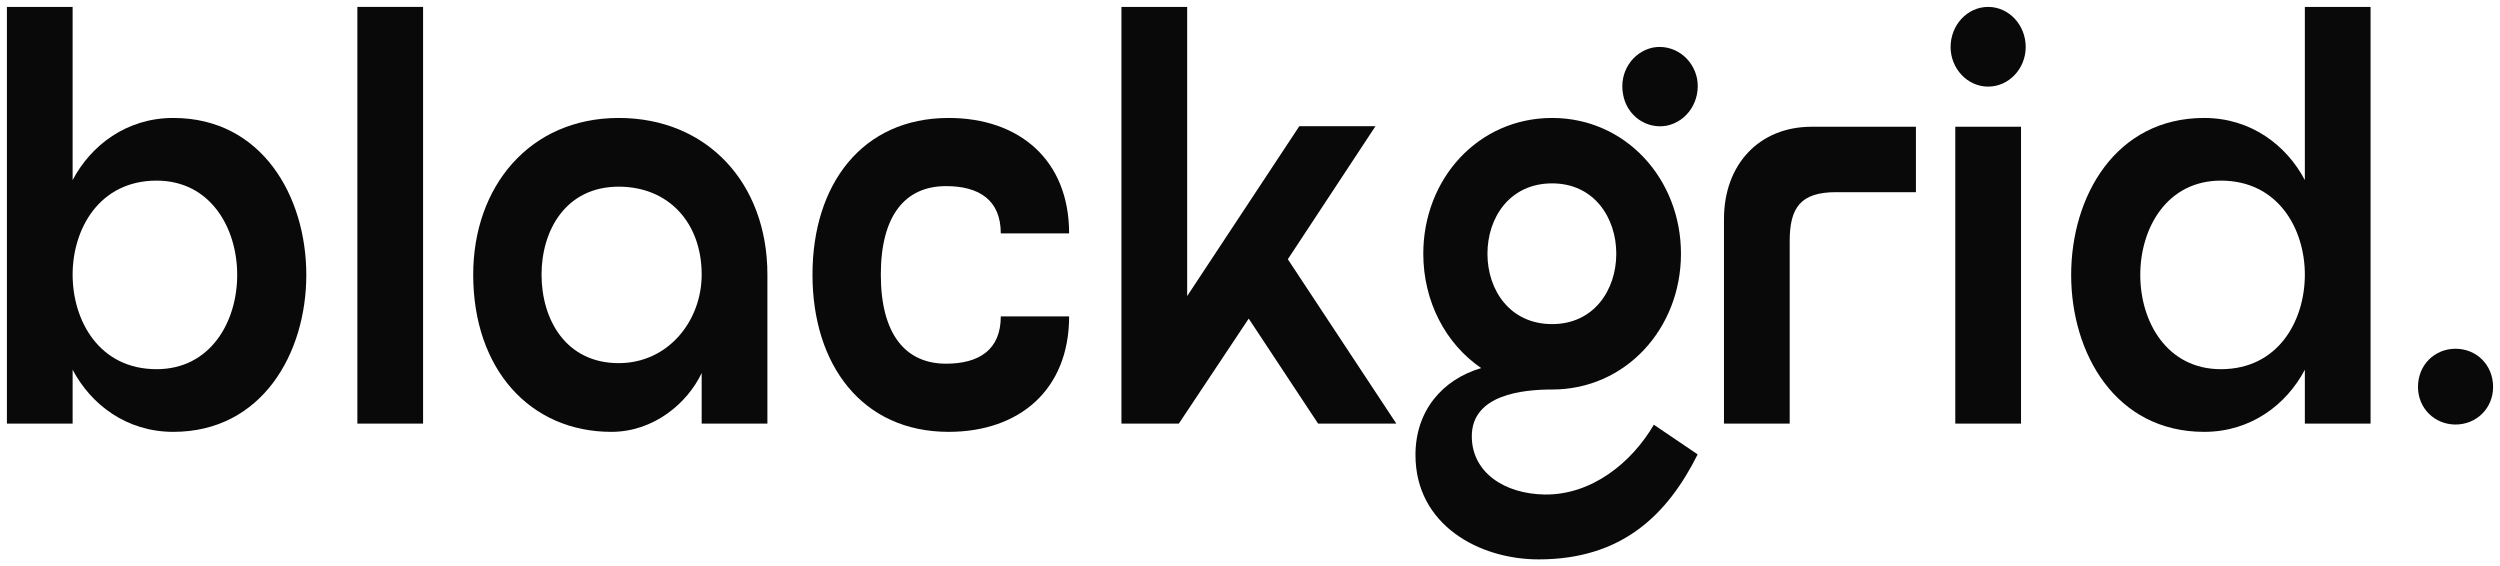 <svg width="181" height="41" viewBox="0 0 181 41" fill="none" xmlns="http://www.w3.org/2000/svg">
<path d="M12.547 8.54C25.387 8.54 25.387 31.266 12.547 31.266C9.148 31.266 6.58 29.276 5.258 26.769V30.669H0.5L0.5 0.5L5.258 0.5V13.037C6.58 10.53 9.148 8.54 12.547 8.54ZM11.338 26.729C19.118 26.729 19.118 13.077 11.338 13.077C7.184 13.077 5.258 16.58 5.258 19.883C5.258 23.226 7.184 26.729 11.338 26.729Z" fill="#090909"/>
<path d="M30.631 30.669H25.873V0.5L30.631 0.5V30.669Z" fill="#090909"/>
<path d="M44.797 8.54C51.179 8.54 55.56 13.236 55.56 19.883V30.669H50.801V27.008C49.744 29.236 47.289 31.266 44.268 31.266C38.377 31.266 34.26 26.729 34.26 19.883C34.26 13.515 38.339 8.54 44.797 8.54ZM44.797 26.291C48.384 26.291 50.801 23.226 50.801 19.883C50.801 16.102 48.384 13.515 44.797 13.515C40.945 13.515 39.208 16.699 39.208 19.883C39.208 23.107 40.945 26.291 44.797 26.291Z" fill="#090909"/>
<path d="M68.492 26.331C70.871 26.331 72.457 25.336 72.457 22.908H77.404C77.404 28.241 73.779 31.266 68.68 31.266C62.412 31.266 58.824 26.41 58.824 19.883C58.824 13.356 62.412 8.54 68.68 8.54C73.779 8.54 77.404 11.565 77.404 16.898H72.457C72.457 14.47 70.871 13.475 68.492 13.475C65.546 13.475 63.771 15.585 63.771 19.883C63.771 24.182 65.546 26.331 68.492 26.331Z" fill="#090909"/>
<path d="M93.239 18.769L101.094 30.669H95.43L90.407 23.067L85.347 30.669H81.192V0.5L85.951 0.5V21.435L94.07 9.137H99.584L93.239 18.769Z" fill="#090909"/>
<path d="M120.682 9.097C119.209 9.376 117.774 8.381 117.51 6.828C117.208 5.236 118.19 3.764 119.662 3.445C121.135 3.167 122.57 4.162 122.872 5.714C123.137 7.266 122.193 8.779 120.682 9.097ZM119.738 30.749L122.91 32.898C120.72 37.276 117.434 40.5 111.392 40.5C107.125 40.5 102.48 38.032 102.48 32.938C102.48 29.754 104.406 27.485 107.238 26.649C104.67 24.898 103.046 21.833 103.046 18.371C103.046 12.958 107.011 8.54 112.374 8.54C117.699 8.54 121.702 12.958 121.702 18.371C121.702 23.784 117.699 28.201 112.374 28.201C110.259 28.201 106.558 28.56 106.558 31.585C106.558 34.212 108.937 35.764 111.845 35.803C115.206 35.843 118.114 33.535 119.738 30.749ZM112.374 13.276C109.315 13.276 107.691 15.744 107.691 18.371C107.691 20.997 109.315 23.465 112.374 23.465C115.395 23.465 117.019 20.997 117.019 18.371C117.019 15.744 115.395 13.276 112.374 13.276Z" fill="#090909"/>
<path d="M131.16 9.177H138.713V13.913H132.935C130.367 13.913 129.574 15.027 129.574 17.455V30.669L124.816 30.669V15.863C124.816 11.883 127.384 9.177 131.16 9.177Z" fill="#090909"/>
<path d="M143.942 6.271C142.432 6.271 141.223 4.958 141.223 3.405C141.223 1.813 142.432 0.5 143.942 0.5C145.453 0.5 146.661 1.813 146.661 3.405C146.661 4.958 145.453 6.271 143.942 6.271ZM146.322 30.669H141.563V9.177H146.322V30.669Z" fill="#090909"/>
<path d="M166.871 0.5L171.629 0.5V30.669H166.871V26.769C165.549 29.276 162.981 31.266 159.582 31.266C146.742 31.266 146.742 8.54 159.582 8.54C162.981 8.54 165.549 10.53 166.871 13.037V0.5ZM160.791 26.729C164.945 26.729 166.871 23.226 166.871 19.883C166.871 16.58 164.945 13.077 160.791 13.077C153.011 13.077 153.011 26.729 160.791 26.729Z" fill="#090909"/>
<path d="M175.062 28.011C175.062 29.563 176.27 30.736 177.781 30.736C179.292 30.736 180.5 29.563 180.5 28.011C180.5 26.419 179.292 25.249 177.781 25.249C176.27 25.249 175.062 26.419 175.062 28.011Z" fill="#090909"/>
</svg>
